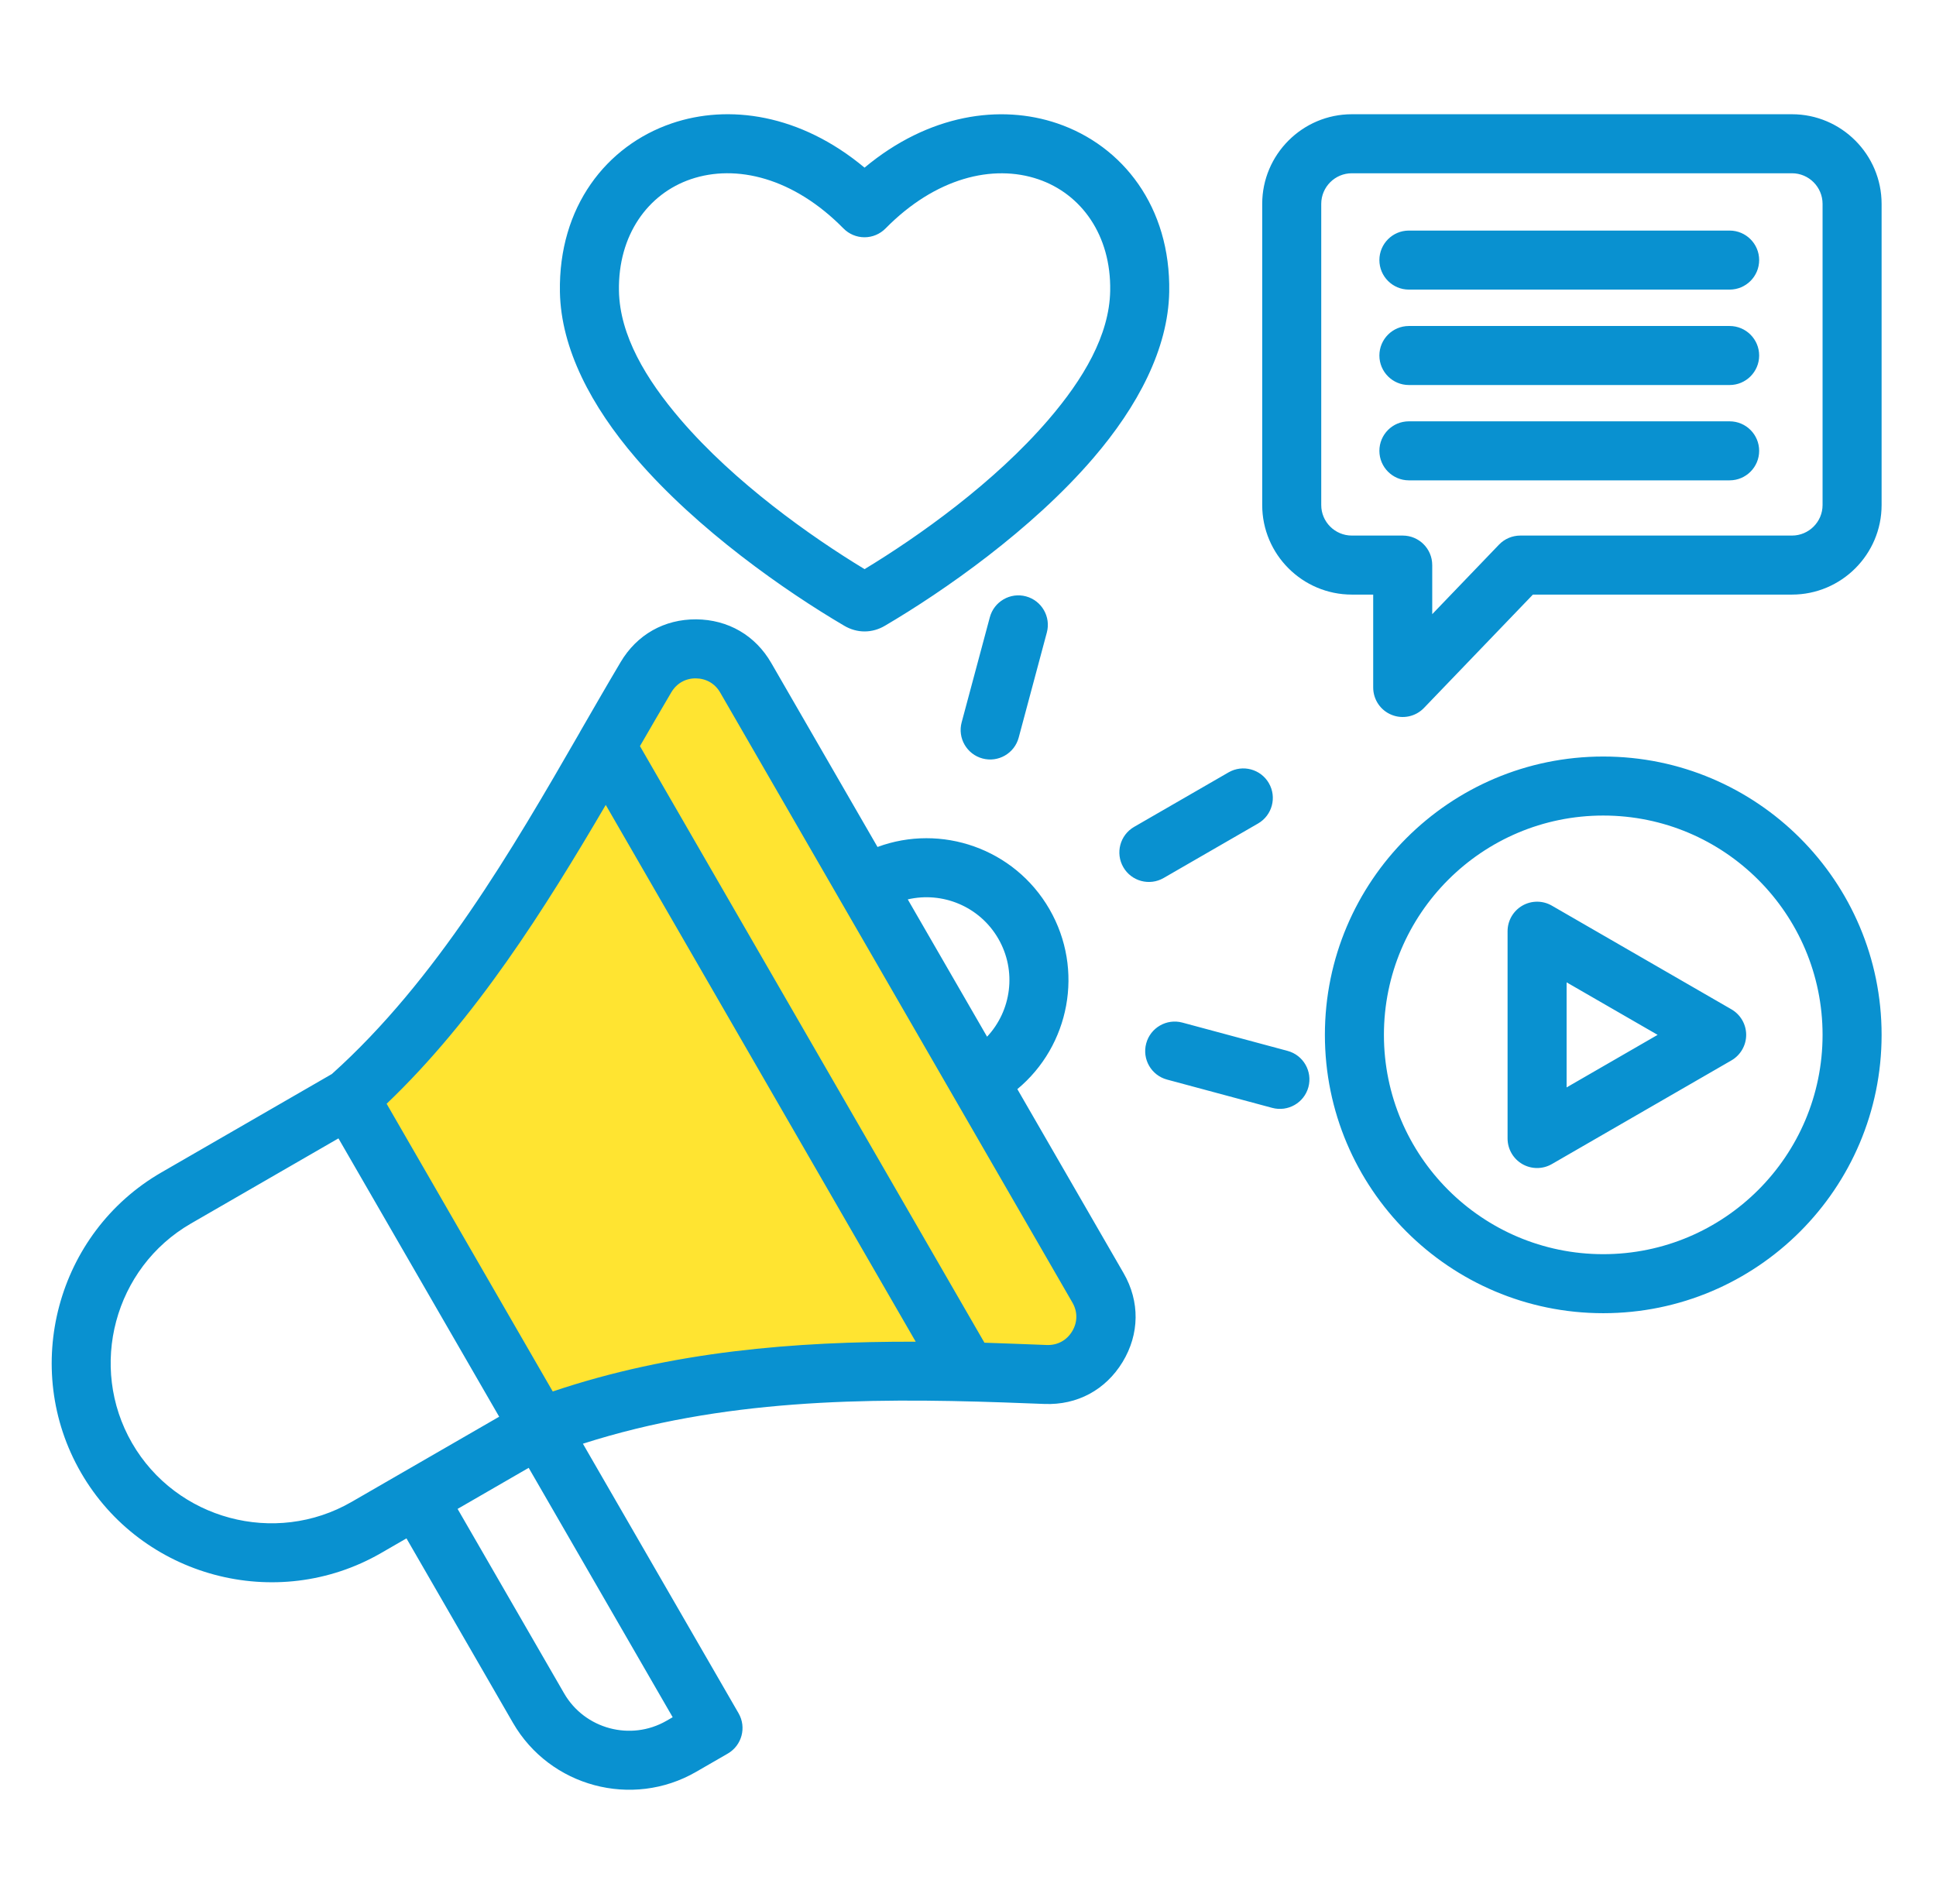 <svg width="61" height="60" viewBox="0 0 61 60" fill="none" xmlns="http://www.w3.org/2000/svg">
<g id="Omni">
<path id="Vector 180" d="M16.658 27.6C15.698 29.04 12.658 33 11.258 34.8L17.258 45C17.658 44.8 18.818 44.28 20.258 43.8C22.058 43.2 29.858 43.2 32.258 43.2C34.178 43.2 34.658 42 34.658 41.4L28.658 30.6C26.658 27.2 23.258 19.8 21.458 20.4C20.319 20.779 17.858 25.8 16.658 27.6Z" fill="#FFE431"/>
<path id="Vector" fill-rule="evenodd" clip-rule="evenodd" d="M12.807 48.478L12.009 48.939C8.709 50.844 4.453 49.7 2.551 46.405C0.648 43.11 1.786 38.851 5.085 36.946C5.98 36.429 9.561 34.362 10.456 33.845C13.744 30.895 16.137 26.779 18.259 23.095C18.267 23.079 18.275 23.063 18.284 23.048C18.478 22.71 18.672 22.376 18.863 22.046C19.095 21.646 19.323 21.254 19.551 20.871C19.551 20.87 19.552 20.869 19.552 20.867L19.553 20.867C20.069 19.997 20.93 19.511 21.936 19.517C22.942 19.525 23.8 20.023 24.301 20.892L27.649 26.69C29.654 25.948 31.961 26.736 33.066 28.65C34.171 30.564 33.7 32.955 32.055 34.321L35.402 40.119C35.919 41.014 35.906 42.039 35.371 42.92C34.836 43.799 33.941 44.283 32.909 44.242H32.908L32.907 44.242C32.48 44.226 32.051 44.209 31.622 44.194C27.259 44.044 22.739 44.093 18.366 45.495L23.271 53.989C23.528 54.434 23.375 55.003 22.93 55.26L21.932 55.836C19.918 56.999 17.325 56.304 16.162 54.29L12.807 48.478ZM10.664 35.873L6.015 38.557C3.602 39.95 2.77 43.065 4.161 45.475C5.553 47.885 8.666 48.722 11.079 47.328L15.728 44.644L10.664 35.873ZM19.086 25.365C17.164 28.644 14.984 32.109 12.182 34.782L17.416 43.849C21.179 42.579 25.049 42.272 28.852 42.28L19.086 25.365ZM33.791 41.049L22.691 21.822C22.528 21.54 22.249 21.38 21.923 21.377C21.598 21.375 21.32 21.534 21.153 21.815L21.152 21.816C20.83 22.364 20.499 22.931 20.164 23.512L31.018 42.312C31.332 42.322 31.645 42.333 31.958 42.345C32.3 42.357 32.641 42.37 32.98 42.384H32.981C33.317 42.397 33.608 42.24 33.781 41.954C33.954 41.669 33.958 41.338 33.791 41.049ZM31.101 32.669C31.866 31.852 32.044 30.6 31.455 29.58C30.866 28.56 29.693 28.088 28.602 28.342L31.101 32.669ZM14.418 47.549L17.773 53.36C18.423 54.487 19.875 54.876 21.002 54.225L21.195 54.114L16.658 46.255L14.418 47.549ZM59.286 15.915C59.286 17.471 58.017 18.737 56.462 18.737H48.299L44.867 22.309C44.604 22.583 44.201 22.669 43.849 22.527C43.497 22.386 43.267 22.044 43.267 21.665V18.737H42.594C41.038 18.737 39.77 17.471 39.77 15.915V6.425C39.77 4.869 41.039 3.6 42.594 3.6H56.462C58.017 3.6 59.286 4.869 59.286 6.425V15.915ZM57.426 15.915V6.425C57.426 5.893 56.993 5.46 56.462 5.46H42.594C42.063 5.46 41.63 5.893 41.63 6.425V15.915C41.63 16.446 42.063 16.877 42.594 16.877H44.197C44.71 16.877 45.127 17.293 45.127 17.807V19.354L47.232 17.162C47.407 16.98 47.65 16.877 47.903 16.877H56.462C56.992 16.877 57.426 16.446 57.426 15.915ZM44.391 9.126C43.878 9.126 43.462 8.709 43.462 8.196C43.462 7.683 43.878 7.266 44.391 7.266H54.498C55.011 7.266 55.428 7.683 55.428 8.196C55.428 8.709 55.011 9.126 54.498 9.126H44.391ZM44.391 12.133C43.878 12.133 43.462 11.716 43.462 11.203C43.462 10.69 43.878 10.273 44.391 10.273H54.498C55.011 10.273 55.428 10.69 55.428 11.203C55.428 11.716 55.011 12.133 54.498 12.133H44.391ZM44.391 15.137C43.878 15.137 43.462 14.72 43.462 14.207C43.462 13.693 43.878 13.277 44.391 13.277H54.498C55.011 13.277 55.428 13.693 55.428 14.207C55.428 14.72 55.011 15.137 54.498 15.137H44.391ZM50.516 23.84C55.356 23.84 59.286 27.77 59.286 32.611C59.286 37.452 55.356 41.382 50.516 41.382C45.675 41.382 41.745 37.452 41.745 32.611C41.745 27.77 45.675 23.84 50.516 23.84ZM50.516 25.7C46.701 25.7 43.605 28.797 43.605 32.611C43.605 36.425 46.701 39.522 50.516 39.522C54.33 39.522 57.426 36.425 57.426 32.611C57.426 28.797 54.33 25.7 50.516 25.7ZM54.554 33.416L48.896 36.683C48.609 36.849 48.254 36.849 47.966 36.683C47.679 36.517 47.501 36.209 47.501 35.877V29.345C47.501 29.012 47.679 28.706 47.966 28.539C48.254 28.373 48.609 28.373 48.896 28.539L54.554 31.806C54.841 31.972 55.019 32.279 55.019 32.611C55.019 32.943 54.841 33.25 54.554 33.416ZM52.229 32.611L49.361 30.956V34.267L52.229 32.611ZM26.594 19.715C24.748 18.63 21.977 16.698 20.035 14.436C18.634 12.804 17.675 10.992 17.642 9.2C17.594 6.519 19.106 4.589 21.168 3.887C22.956 3.277 25.213 3.591 27.24 5.283C29.266 3.593 31.523 3.279 33.313 3.888C35.375 4.59 36.888 6.519 36.84 9.2C36.807 10.991 35.849 12.804 34.447 14.436C32.506 16.698 29.734 18.63 27.889 19.715C27.48 19.959 27.003 19.959 26.594 19.715ZM27.241 17.935C28.944 16.904 31.336 15.205 33.036 13.224C34.132 11.949 34.955 10.566 34.98 9.166C35.012 7.407 34.067 6.109 32.714 5.649C31.284 5.162 29.473 5.602 27.902 7.199C27.727 7.377 27.488 7.477 27.239 7.477C26.99 7.477 26.751 7.377 26.576 7.199C25.005 5.601 23.196 5.161 21.767 5.647C20.414 6.108 19.471 7.407 19.502 9.166C19.528 10.566 20.351 11.949 21.446 13.224C23.146 15.205 25.539 16.904 27.241 17.935ZM32.097 23.245C31.964 23.74 31.453 24.035 30.958 23.902C30.462 23.769 30.167 23.259 30.3 22.763L31.188 19.451C31.321 18.955 31.831 18.66 32.327 18.793C32.822 18.926 33.117 19.436 32.984 19.932L32.097 23.245ZM36.771 34.02C36.276 33.887 35.981 33.377 36.115 32.881C36.248 32.385 36.759 32.091 37.254 32.224L40.569 33.116C41.065 33.249 41.359 33.76 41.226 34.256C41.093 34.751 40.582 35.045 40.086 34.912L36.771 34.02ZM36.664 27.668C36.219 27.925 35.65 27.772 35.394 27.328C35.137 26.883 35.289 26.314 35.734 26.057L38.71 24.339C39.154 24.083 39.724 24.235 39.98 24.68C40.237 25.124 40.084 25.693 39.64 25.95L36.664 27.668Z" fill="#0991D0"/>
</g>
</svg>

